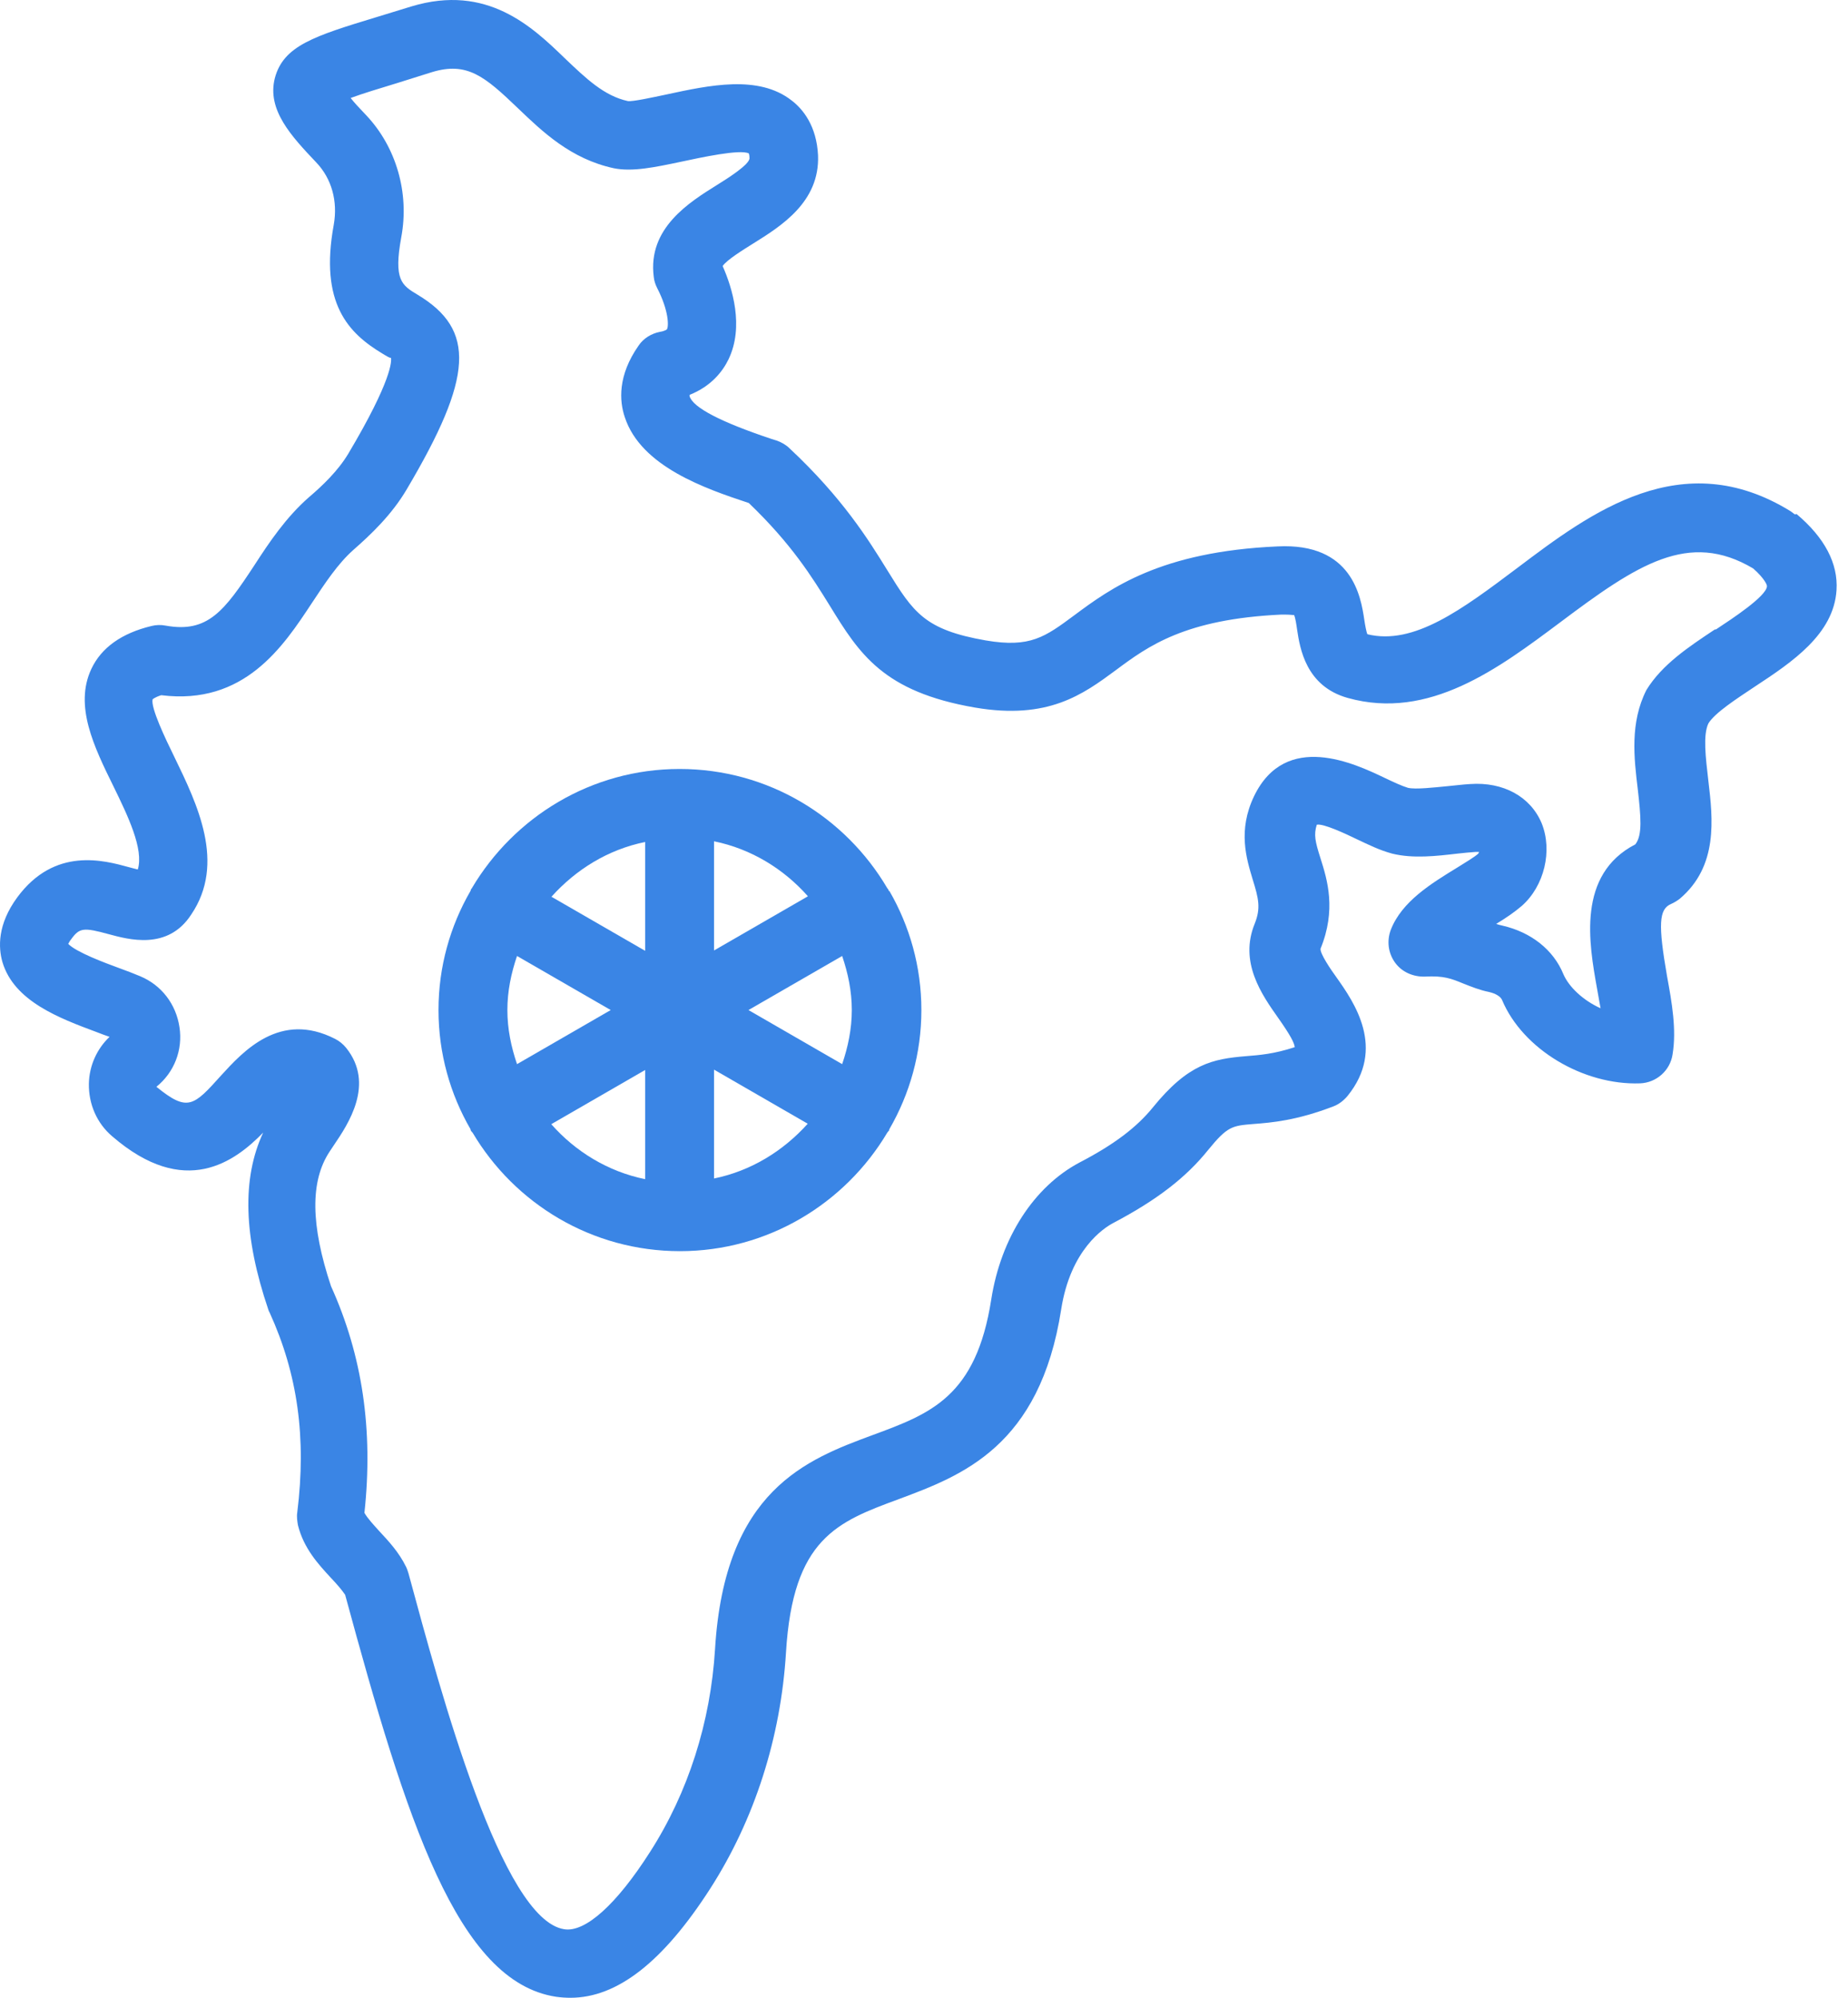 <svg xmlns="http://www.w3.org/2000/svg" width="74" height="80" viewBox="0 0 74 80" fill="none"><path d="M35.585 35.675C35.585 35.675 35.585 35.648 35.571 35.62C35.571 35.606 35.543 35.593 35.529 35.565C33.847 32.71 30.758 30.793 27.213 30.793C23.668 30.793 20.579 32.724 18.896 35.565C18.896 35.579 18.869 35.593 18.855 35.62C18.855 35.634 18.855 35.648 18.841 35.675C18.027 37.082 17.559 38.71 17.559 40.447C17.559 42.185 18.027 43.813 18.841 45.219C18.841 45.233 18.841 45.247 18.855 45.275C18.869 45.302 18.896 45.33 18.924 45.357C20.607 48.198 23.696 50.102 27.227 50.102C30.758 50.102 33.847 48.185 35.529 45.357C35.543 45.33 35.571 45.302 35.599 45.275C35.599 45.261 35.599 45.247 35.612 45.219C36.426 43.813 36.895 42.185 36.895 40.447C36.895 38.71 36.426 37.082 35.612 35.675H35.585ZM20.317 40.447C20.317 39.689 20.469 38.972 20.703 38.282L24.455 40.447L20.703 42.613C20.469 41.923 20.317 41.206 20.317 40.447ZM34.109 40.447C34.109 41.206 33.957 41.923 33.723 42.613L29.971 40.447L33.723 38.282C33.957 38.972 34.109 39.689 34.109 40.447ZM32.344 35.896L28.592 38.061V33.689C30.082 33.993 31.378 34.793 32.344 35.882V35.896ZM25.834 33.703V38.075L22.082 35.91C23.062 34.82 24.344 34.02 25.834 33.717V33.703ZM22.082 45.013L25.834 42.847V47.219C24.344 46.916 23.048 46.116 22.082 45.026V45.013ZM28.592 47.205V42.833L32.344 44.999C31.364 46.088 30.082 46.888 28.592 47.192V47.205Z" fill="#3A85E5"></path><path d="M71.871 20.598L71.705 20.474C67.347 17.785 63.692 20.529 60.768 22.736C58.548 24.405 56.617 25.853 54.755 25.398C54.714 25.315 54.659 25.012 54.631 24.818C54.493 23.894 54.148 21.729 51.155 21.881C46.466 22.088 44.466 23.563 43.018 24.639C41.846 25.508 41.253 25.949 39.474 25.646C37.019 25.218 36.577 24.529 35.529 22.832C34.771 21.605 33.736 19.936 31.612 17.95C31.474 17.812 31.295 17.715 31.116 17.647L30.895 17.578C28.868 16.902 27.75 16.323 27.613 15.867V15.812C28.481 15.467 28.937 14.874 29.171 14.392C29.805 13.081 29.323 11.523 28.937 10.654C29.102 10.406 29.778 9.992 30.15 9.758C31.281 9.054 32.826 8.089 32.757 6.227C32.702 5.041 32.15 4.365 31.695 4.02C30.371 2.986 28.399 3.413 26.675 3.786C26.151 3.896 25.337 4.075 25.144 4.048C24.192 3.841 23.475 3.151 22.62 2.337C21.31 1.069 19.503 -0.655 16.482 0.255L15.089 0.682C12.593 1.441 11.352 1.827 11.007 3.124C10.676 4.406 11.683 5.468 12.662 6.503C13.283 7.151 13.531 8.061 13.365 8.999C12.786 12.157 13.959 13.344 15.31 14.157C15.448 14.24 15.641 14.364 15.655 14.323C15.682 14.447 15.71 15.205 13.945 18.171C13.531 18.86 12.91 19.453 12.359 19.922C11.448 20.722 10.773 21.729 10.193 22.625C8.98 24.474 8.318 25.356 6.635 25.053C6.448 25.016 6.255 25.021 6.069 25.067C4.87 25.356 4.056 25.936 3.656 26.791C2.966 28.266 3.766 29.908 4.539 31.48C5.118 32.666 5.766 34.004 5.518 34.818C5.394 34.79 5.256 34.749 5.145 34.721C4.18 34.459 2.194 33.894 0.691 35.935C-0.109 37.024 -0.068 37.948 0.098 38.528C0.567 40.1 2.387 40.776 3.863 41.327C4.042 41.396 4.221 41.465 4.387 41.52C3.877 42.003 3.573 42.679 3.559 43.396C3.546 44.21 3.877 44.982 4.497 45.506C7.407 48.017 9.407 46.513 10.538 45.355C9.683 47.189 9.752 49.52 10.745 52.444C10.759 52.485 10.773 52.526 10.8 52.568C11.917 55.023 12.276 57.56 11.903 60.567C11.876 60.733 11.903 60.912 11.931 61.077C12.165 62.015 12.759 62.65 13.241 63.174C13.476 63.422 13.683 63.657 13.821 63.863C16.276 72.911 18.317 79.352 22.261 79.959C22.454 79.986 22.647 80 22.84 80C24.716 80 26.551 78.566 28.44 75.628C30.219 72.856 31.267 69.573 31.474 66.167C31.75 61.602 33.529 60.94 35.998 60.029C38.508 59.091 41.639 57.933 42.494 52.43C42.866 50.044 44.191 49.175 44.59 48.968C46.314 48.058 47.487 47.161 48.383 46.044C49.156 45.093 49.349 45.079 50.19 45.01C50.921 44.955 51.914 44.872 53.39 44.306C53.61 44.224 53.803 44.072 53.955 43.893C55.514 41.976 54.217 40.127 53.514 39.134C53.293 38.831 52.852 38.183 52.879 37.99C53.514 36.431 53.155 35.245 52.879 34.376C52.659 33.687 52.604 33.425 52.728 33.025C52.99 32.969 53.872 33.383 54.328 33.604C54.797 33.825 55.238 34.045 55.748 34.183C56.589 34.39 57.527 34.28 58.355 34.183C58.617 34.156 58.865 34.128 59.1 34.114H59.224C59.224 34.142 59.196 34.169 59.196 34.183C59.044 34.321 58.672 34.542 58.341 34.749C57.307 35.383 56.134 36.1 55.693 37.231C55.528 37.672 55.583 38.155 55.858 38.541C56.134 38.928 56.589 39.121 57.058 39.107C57.817 39.066 58.12 39.19 58.589 39.383C58.907 39.507 59.237 39.645 59.638 39.727C59.886 39.783 60.093 39.907 60.148 40.045C60.975 42.017 63.403 43.465 65.678 43.382C66.327 43.355 66.878 42.872 66.975 42.224C67.14 41.231 66.947 40.141 66.754 39.093C66.395 37.024 66.423 36.404 66.92 36.197C67.044 36.142 67.154 36.073 67.264 35.99C68.809 34.68 68.588 32.79 68.409 31.273C68.299 30.321 68.189 29.439 68.409 28.97C68.671 28.542 69.526 27.991 70.271 27.494C71.761 26.515 73.429 25.398 73.54 23.632C73.609 22.57 73.071 21.536 71.94 20.584L71.871 20.598ZM68.671 25.205C67.637 25.894 66.561 26.598 65.927 27.632C65.265 28.942 65.43 30.349 65.582 31.604C65.706 32.707 65.775 33.438 65.485 33.811C63.141 35.024 63.623 37.769 63.954 39.603C63.996 39.865 64.051 40.127 64.092 40.376C63.389 40.059 62.823 39.521 62.603 39.01C62.203 38.031 61.306 37.328 60.162 37.066C60.079 37.052 59.996 37.024 59.913 36.997C60.3 36.762 60.644 36.528 60.934 36.279C61.844 35.48 62.175 34.059 61.734 32.969C61.292 31.907 60.203 31.301 58.865 31.397C58.589 31.411 58.3 31.452 57.982 31.48C57.403 31.535 56.7 31.618 56.383 31.549C56.148 31.48 55.789 31.314 55.445 31.149C54.259 30.583 51.486 29.259 50.218 31.88C49.556 33.259 49.914 34.39 50.162 35.218C50.397 35.976 50.493 36.362 50.245 36.983C49.611 38.528 50.521 39.824 51.183 40.762C51.679 41.465 51.831 41.769 51.845 41.934C51.004 42.21 50.424 42.251 49.9 42.293C48.562 42.403 47.583 42.596 46.163 44.348C45.514 45.148 44.604 45.837 43.225 46.554C41.404 47.52 40.081 49.561 39.694 52.03C39.087 55.933 37.267 56.609 34.95 57.464C32.302 58.443 29.019 59.671 28.633 66.029C28.454 68.966 27.557 71.78 26.026 74.166C24.689 76.262 23.434 77.393 22.592 77.255C20.096 76.869 17.669 67.849 16.358 63.008C16.331 62.926 16.303 62.829 16.262 62.746C15.972 62.153 15.558 61.712 15.186 61.312C14.951 61.05 14.717 60.802 14.593 60.581C14.951 57.257 14.51 54.278 13.255 51.506C12.441 49.065 12.414 47.299 13.2 46.113L13.365 45.865C13.945 45.01 15.021 43.41 13.862 41.962C13.738 41.81 13.586 41.686 13.421 41.603C11.214 40.472 9.738 42.1 8.855 43.065C7.752 44.293 7.518 44.541 6.263 43.52C6.98 42.941 7.325 42.044 7.187 41.134C7.049 40.21 6.469 39.452 5.614 39.093C5.352 38.983 5.063 38.872 4.759 38.762C4.194 38.555 3.049 38.128 2.732 37.797C2.759 37.755 2.787 37.686 2.856 37.603C3.187 37.148 3.352 37.135 4.359 37.41C5.132 37.617 6.718 38.072 7.656 36.624C9.049 34.569 7.904 32.211 6.98 30.308C6.621 29.577 6.028 28.335 6.111 28.004C6.111 28.004 6.194 27.922 6.456 27.839C9.78 28.253 11.338 25.894 12.483 24.156C13.021 23.343 13.531 22.57 14.152 22.019C14.827 21.426 15.682 20.626 16.289 19.591C18.951 15.095 19.061 13.206 16.717 11.799C16.096 11.426 15.752 11.22 16.069 9.496C16.4 7.716 15.862 5.882 14.662 4.613C14.386 4.324 14.179 4.103 14.041 3.924C14.524 3.744 15.214 3.537 15.889 3.331L17.296 2.889C18.703 2.462 19.406 3.055 20.73 4.324C21.723 5.275 22.854 6.365 24.578 6.737C25.323 6.889 26.233 6.696 27.282 6.475C28.054 6.31 29.64 5.965 29.985 6.144C29.985 6.144 30.012 6.199 30.012 6.337C30.012 6.585 29.171 7.123 28.702 7.413C27.599 8.103 25.93 9.137 26.178 11.082C26.192 11.247 26.247 11.399 26.316 11.537C26.785 12.447 26.785 13.081 26.702 13.192C26.702 13.192 26.619 13.261 26.426 13.288C26.082 13.357 25.764 13.55 25.571 13.84C24.73 15.04 24.799 16.061 25.02 16.709C25.668 18.681 28.233 19.564 29.985 20.143C31.695 21.784 32.509 23.094 33.226 24.253C34.412 26.184 35.364 27.701 39.046 28.335C41.97 28.832 43.363 27.811 44.687 26.832C45.983 25.867 47.459 24.791 51.307 24.611H51.459C51.693 24.611 51.804 24.639 51.817 24.625C51.873 24.736 51.914 25.025 51.941 25.218C52.052 25.949 52.286 27.48 53.969 27.949C57.224 28.859 60.01 26.763 62.465 24.929C65.568 22.598 67.623 21.233 70.202 22.763C70.671 23.177 70.768 23.439 70.754 23.481C70.726 23.881 69.361 24.777 68.713 25.205H68.671Z" fill="#3A85E5"></path></svg>